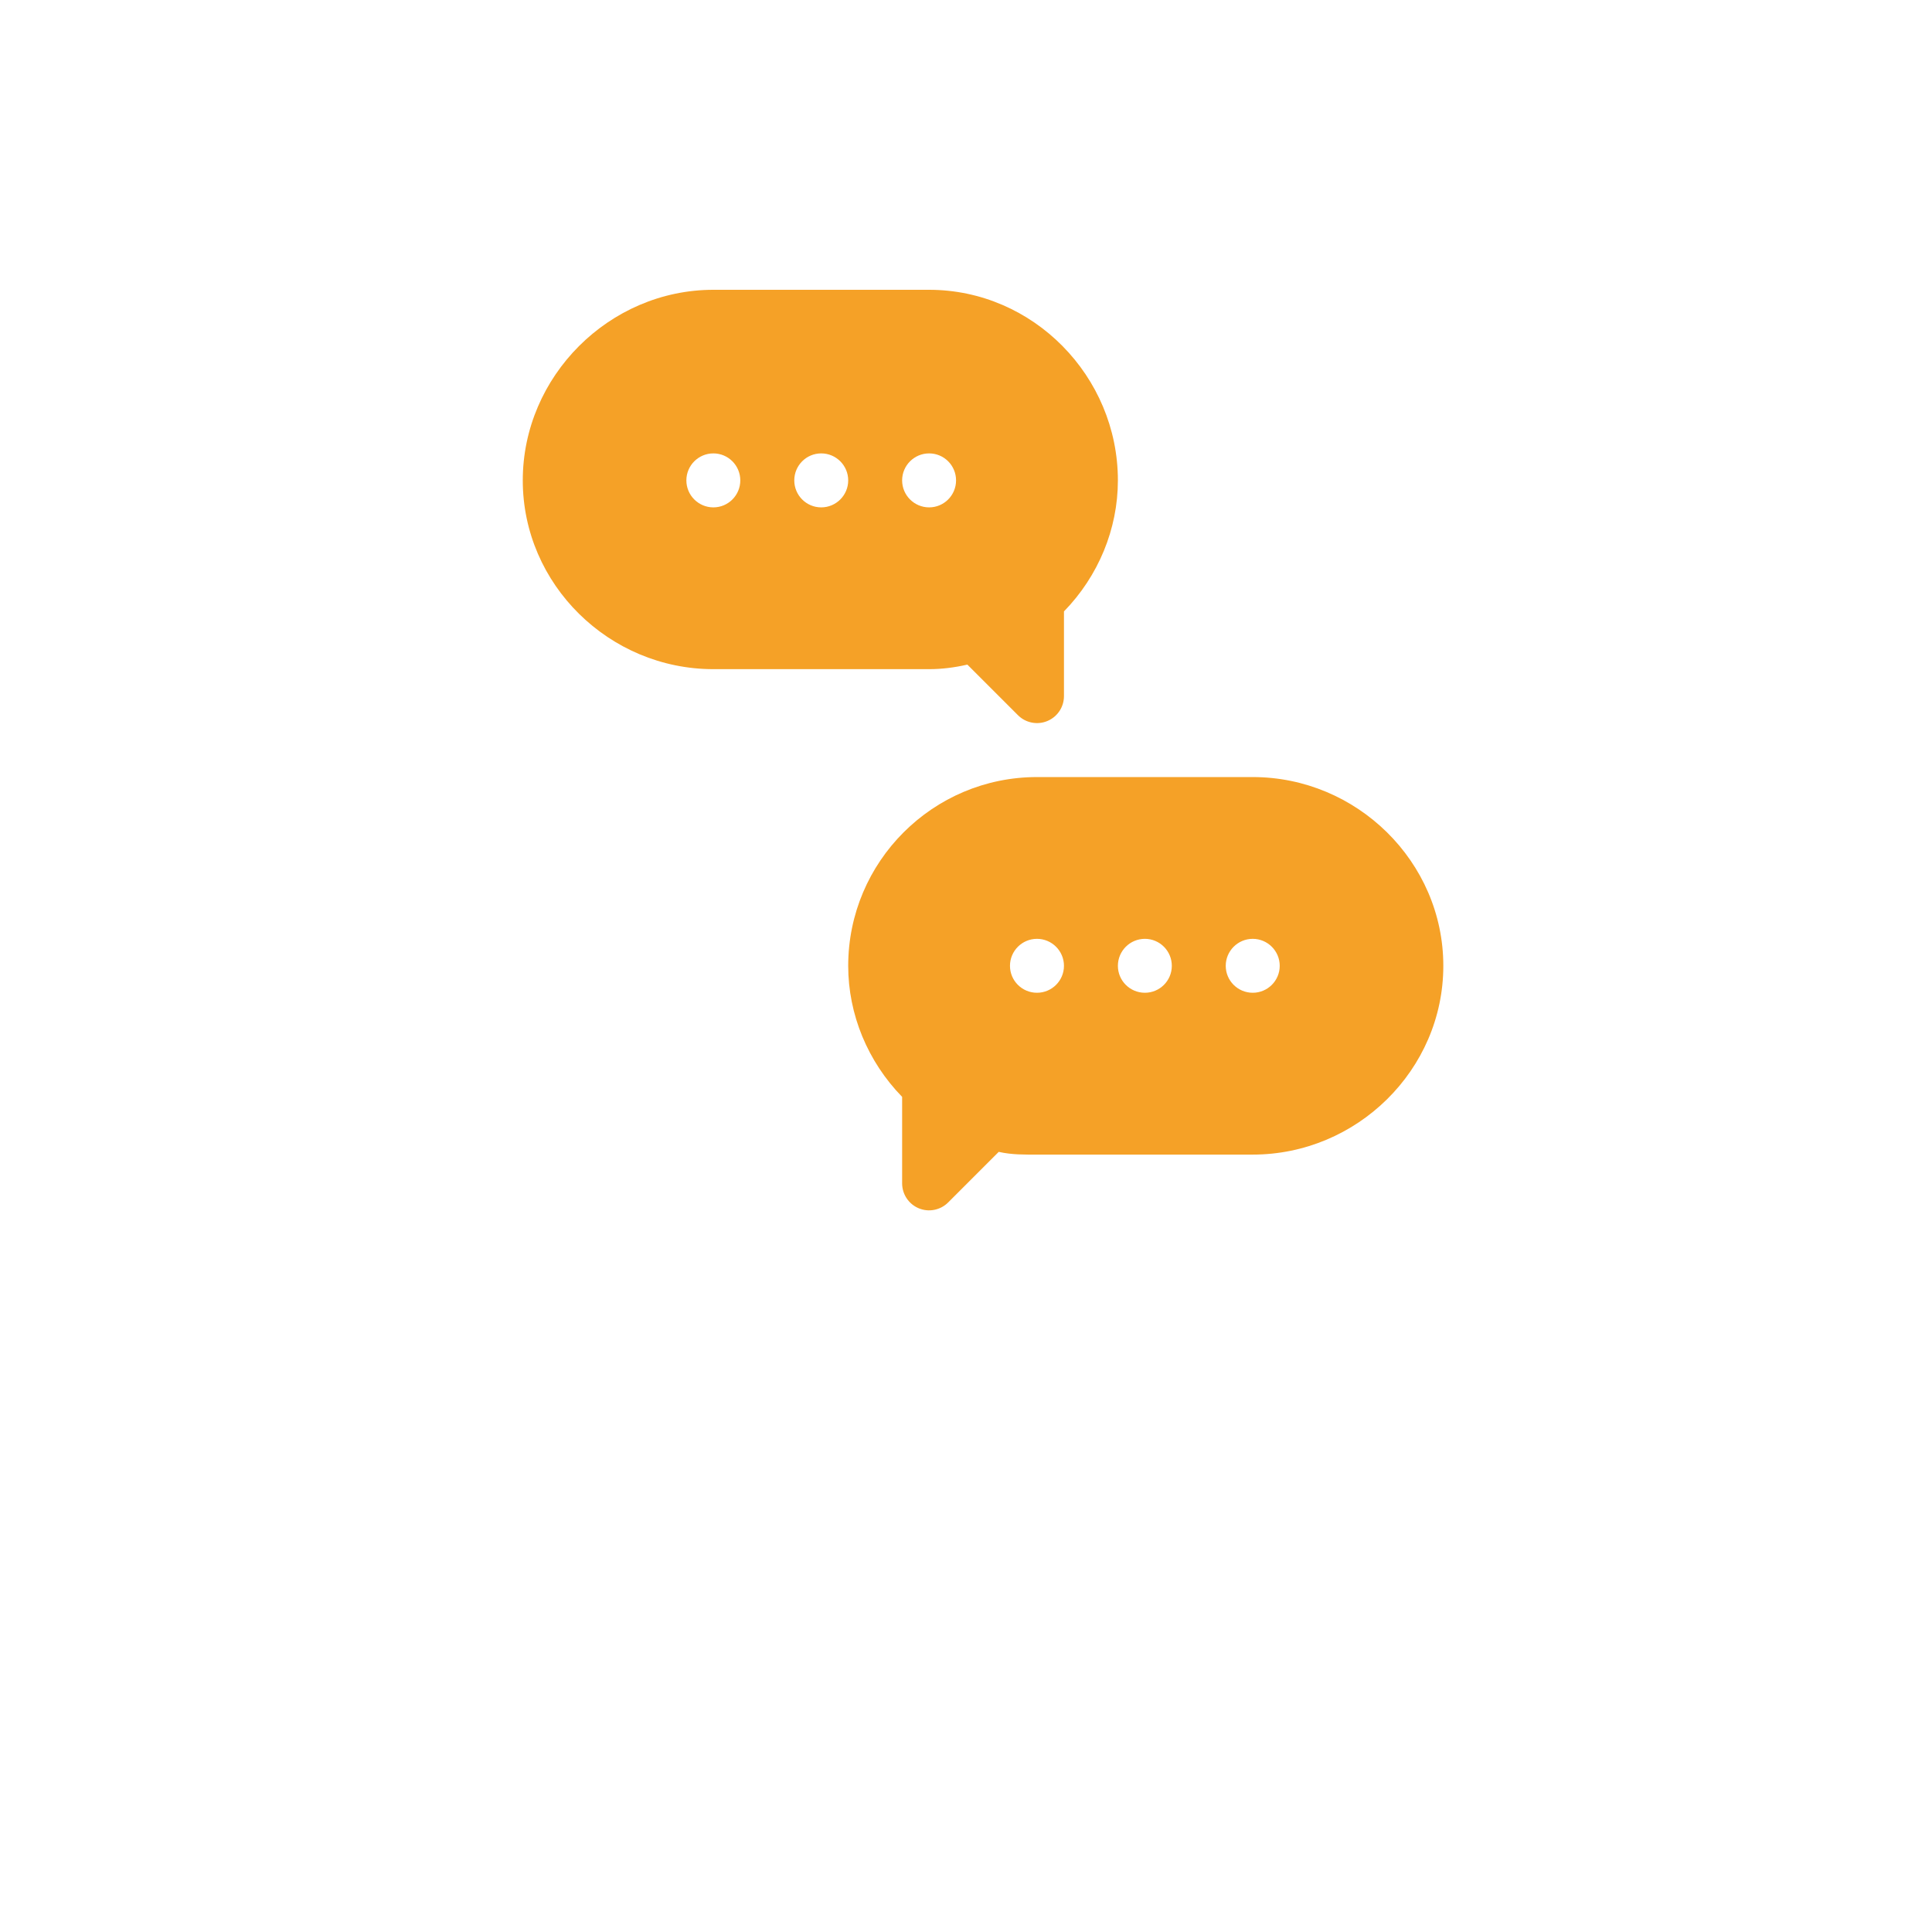 <svg width="60" height="60" viewBox="0 0 34 33" fill="none" xmlns="http://www.w3.org/2000/svg">
<g filter="url(#filter0_d_156_1322)">
<rect x="5" y="1" width="24" height="24" rx="2.4" fill="white"/>
</g>
<path d="M22.046 13.175H18.249C16.417 13.175 14.927 14.665 14.927 16.497C14.927 17.352 15.27 18.181 15.876 18.803V20.325C15.876 20.517 15.992 20.691 16.169 20.764C16.344 20.837 16.549 20.798 16.686 20.661L17.576 19.771C17.812 19.824 18.034 19.819 18.249 19.819L22.046 19.819C23.878 19.819 25.4 18.329 25.4 16.497C25.4 14.665 23.878 13.175 22.046 13.175ZM18.249 16.971C17.987 16.971 17.774 16.759 17.774 16.497C17.774 16.235 17.987 16.022 18.249 16.022C18.511 16.022 18.724 16.235 18.724 16.497C18.724 16.759 18.511 16.971 18.249 16.971ZM20.148 16.971C19.886 16.971 19.673 16.759 19.673 16.497C19.673 16.235 19.886 16.022 20.148 16.022C20.41 16.022 20.622 16.235 20.622 16.497C20.622 16.759 20.41 16.971 20.148 16.971ZM22.046 16.971C21.784 16.971 21.571 16.759 21.571 16.497C21.571 16.235 21.784 16.022 22.046 16.022C22.308 16.022 22.521 16.235 22.521 16.497C22.521 16.759 22.308 16.971 22.046 16.971Z" fill="#F5A127"/>
<path d="M12.554 11.276H16.351C16.566 11.276 16.788 11.25 17.024 11.196L17.914 12.086C18.051 12.223 18.256 12.262 18.431 12.189C18.608 12.116 18.724 11.943 18.724 11.751V10.26C19.33 9.638 19.673 8.809 19.673 7.954C19.673 6.122 18.182 4.6 16.351 4.6H12.554C10.722 4.6 9.2 6.122 9.2 7.954C9.2 9.786 10.722 11.276 12.554 11.276ZM16.351 7.479C16.613 7.479 16.825 7.692 16.825 7.954C16.825 8.216 16.613 8.429 16.351 8.429C16.089 8.429 15.876 8.216 15.876 7.954C15.876 7.692 16.089 7.479 16.351 7.479ZM14.452 7.479C14.714 7.479 14.927 7.692 14.927 7.954C14.927 8.216 14.714 8.429 14.452 8.429C14.19 8.429 13.978 8.216 13.978 7.954C13.978 7.692 14.19 7.479 14.452 7.479ZM12.554 7.479C12.816 7.479 13.028 7.692 13.028 7.954C13.028 8.216 12.816 8.429 12.554 8.429C12.292 8.429 12.079 8.216 12.079 7.954C12.079 7.692 12.292 7.479 12.554 7.479Z" fill="#F5A127"/>
<defs>
<filter id="filter0_d_156_1322" x="0.8" y="0.4" width="32.4" height="32.4" filterUnits="userSpaceOnUse" color-interpolation-filters="sRGB">
<feFlood flood-opacity="0" result="BackgroundImageFix"/>
<feColorMatrix in="SourceAlpha" type="matrix" values="0 0 0 0 0 0 0 0 0 0 0 0 0 0 0 0 0 0 127 0" result="hardAlpha"/>
<feOffset dy="3.6"/>
<feGaussianBlur stdDeviation="2.1"/>
<feComposite in2="hardAlpha" operator="out"/>
<feColorMatrix type="matrix" values="0 0 0 0 0.387 0 0 0 0 0.193 0 0 0 0 0.013 0 0 0 0.1 0"/>
<feBlend mode="normal" in2="BackgroundImageFix" result="effect1_dropShadow_156_1322"/>
<feBlend mode="normal" in="SourceGraphic" in2="effect1_dropShadow_156_1322" result="shape"/>
</filter>
</defs>
</svg>
